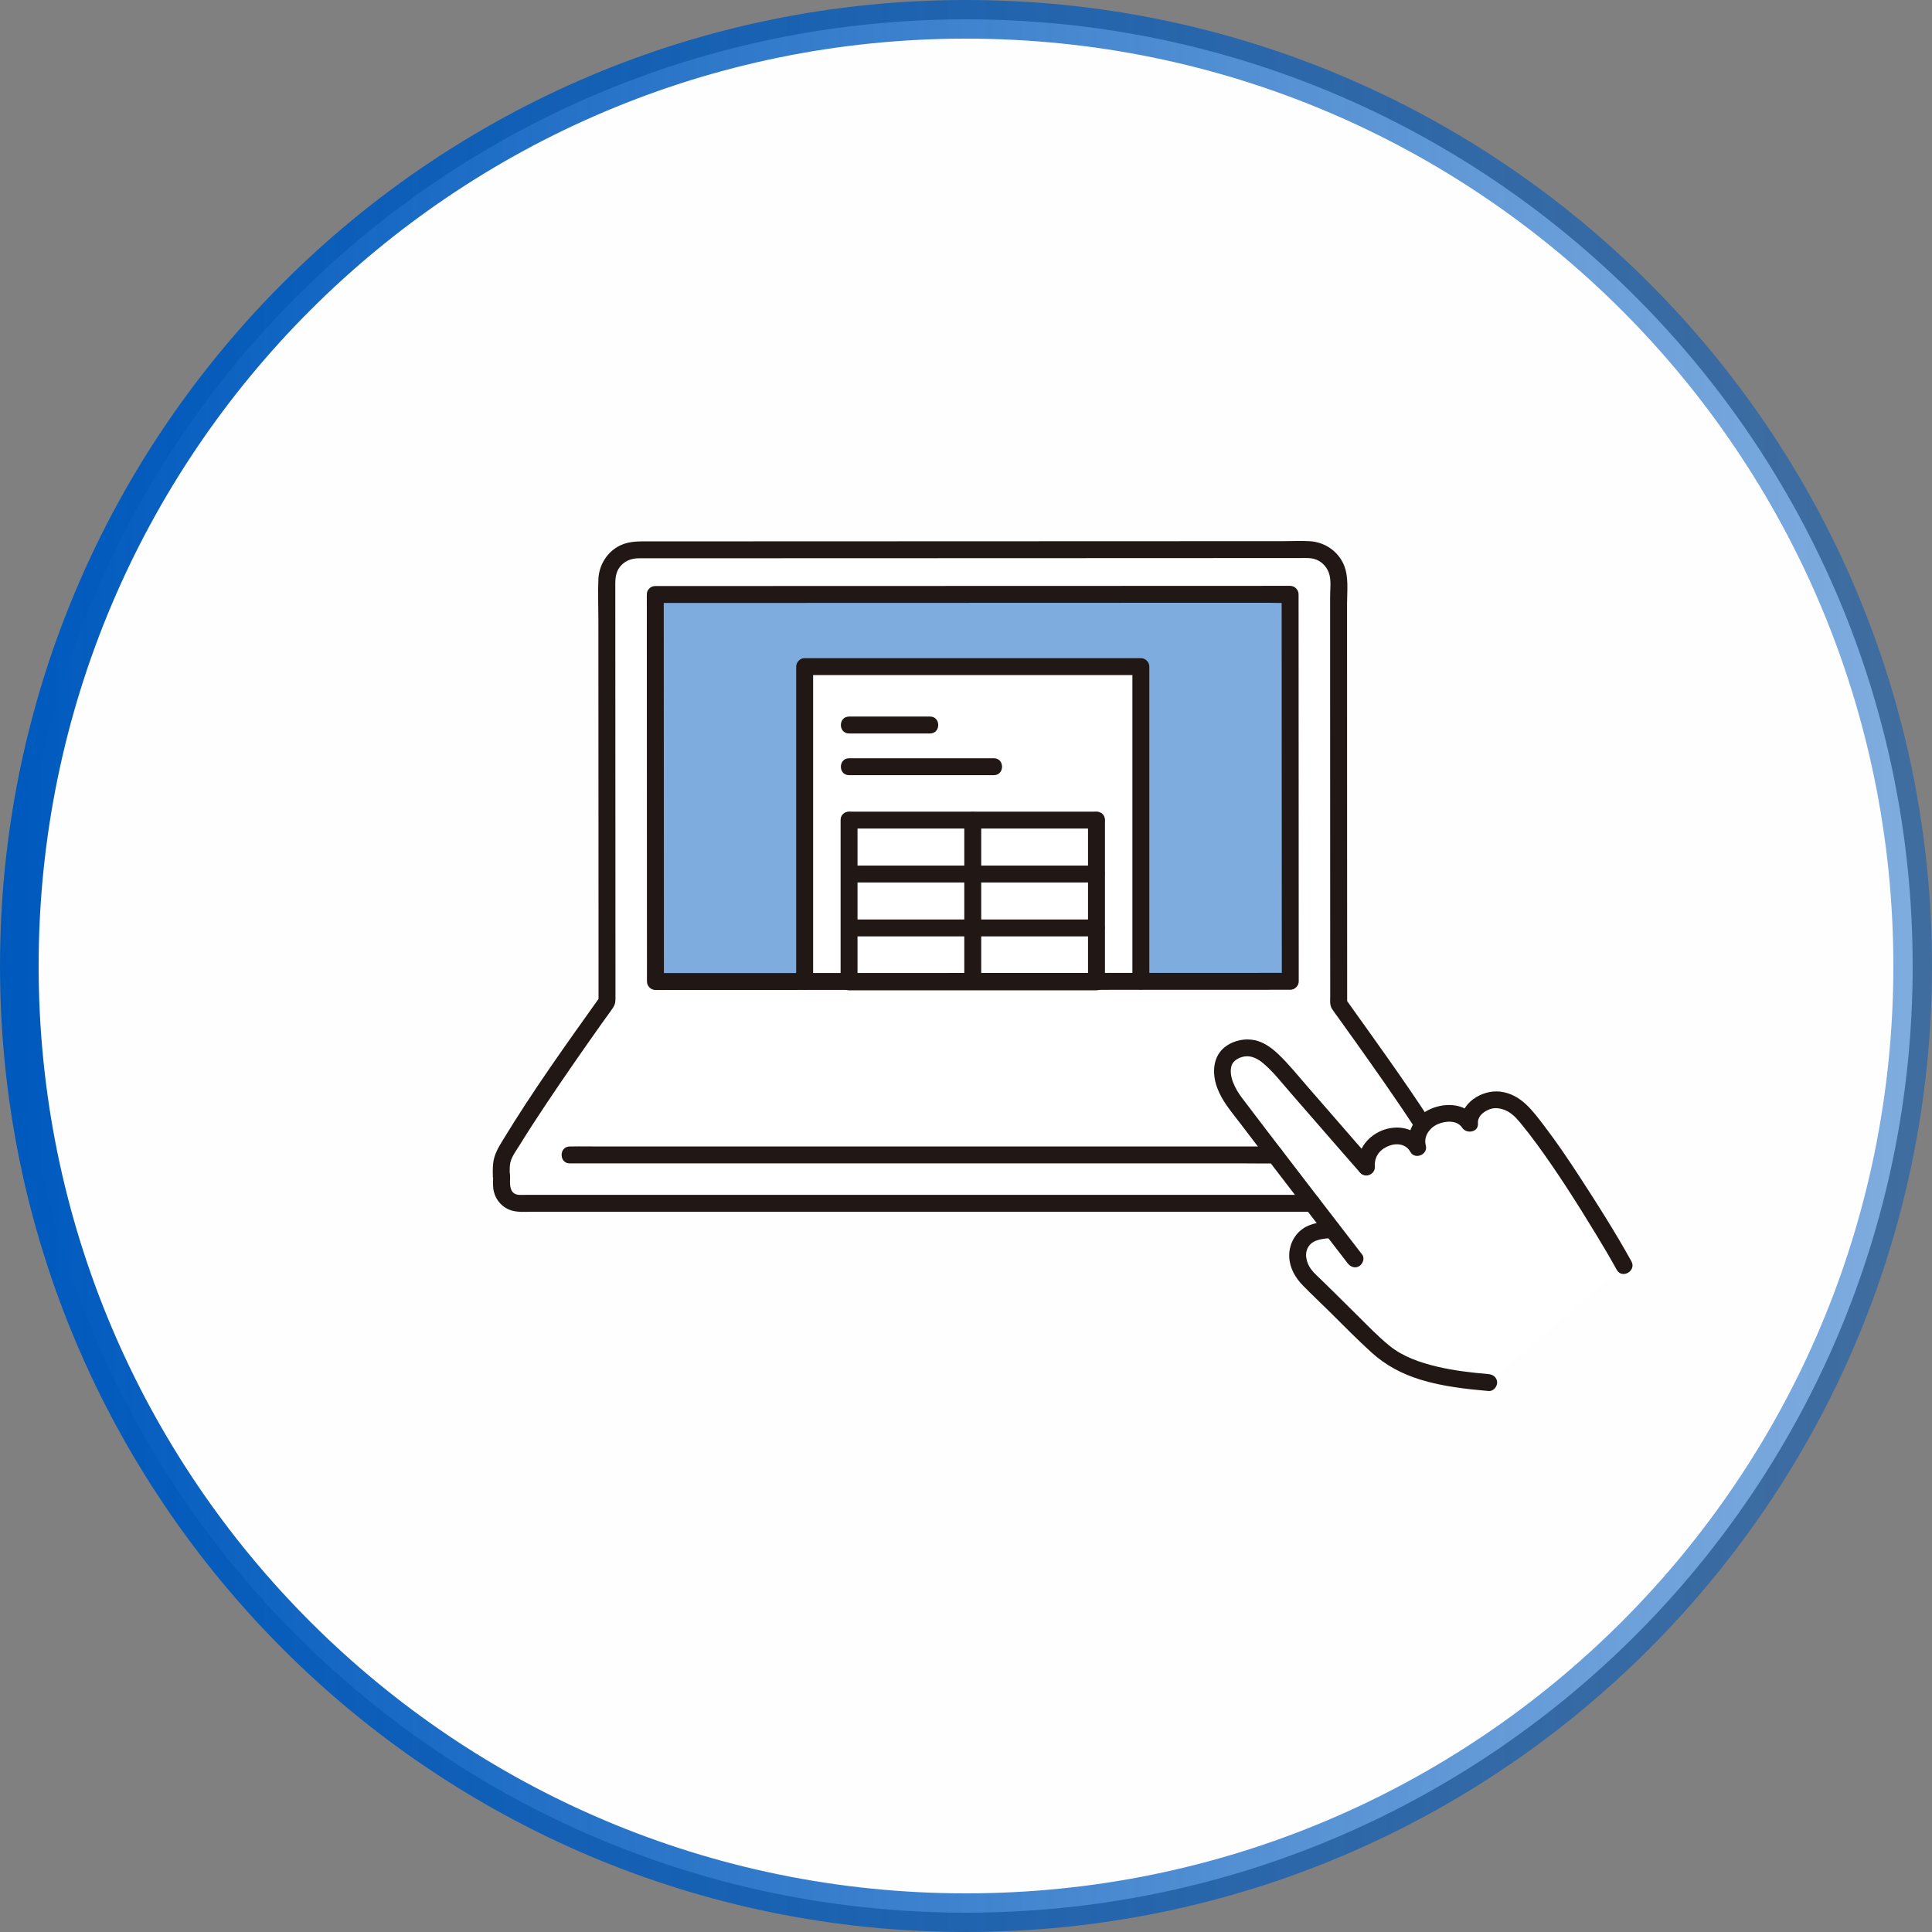 <svg width="200" height="200" viewBox="0 0 200 200" fill="none" xmlns="http://www.w3.org/2000/svg">
<rect x="0" y="0" width="200" height="200" fill="#808080" stroke="none"/>
<path d="M100 198C154.124 198 198 154.124 198 100C198 45.876 154.124 2 100 2C45.876 2 2 45.876 2 100C2 154.124 45.876 198 100 198Z" fill="#FEFEFE" stroke="url(#paint0_linear_455_559)" stroke-width="4"/>
<g clip-path="url(#clip0_455_559)">
<path d="M118.102 69.005C118.016 69.005 101.61 69.005 83.299 69.005V108.275C95.704 108.275 105.697 108.275 118.102 108.275C118.102 108.103 118.102 69.014 118.102 69.005Z" fill="white"/>
<path d="M149.097 119.316C146.466 114.832 141.087 107.428 138.58 103.91C138.575 91.51 138.569 72.045 138.57 60.061C138.57 58.312 137.15 56.895 135.398 56.895C119.208 56.901 79.643 56.915 65.988 56.919C64.237 56.919 62.819 58.334 62.819 60.083C62.823 69.017 62.828 83.011 62.833 93.57C62.834 97.596 62.835 101.123 62.837 103.679C60.364 107.144 54.963 114.78 52.304 119.314C52.042 119.761 51.906 120.271 51.906 120.789C51.906 123.562 51.917 119.906 51.917 122.732C51.917 123.744 52.739 124.564 53.752 124.564C65.848 124.564 134.116 124.564 147.283 124.564C148.497 124.564 149.484 123.581 149.484 122.369C149.484 121.797 149.494 121.243 149.494 120.786C149.494 120.268 149.359 119.763 149.097 119.316L149.097 119.316ZM118.959 101.591C107.901 101.591 93.527 101.599 82.44 101.606C76.082 101.606 70.805 101.606 67.851 101.61C67.851 101.61 67.836 72.441 67.832 61.543C77.521 61.539 133.549 61.521 133.549 61.521C133.556 71.42 133.563 89.8 133.567 101.584C130.667 101.588 125.368 101.588 118.959 101.591Z" fill="white"/>
<path d="M168.125 131.012C167.288 129.499 165.719 126.813 163.409 123.254C161.828 120.817 160.007 117.997 157.76 115.32C156.604 113.944 155.02 113.613 153.967 113.989C152.989 114.338 151.992 115.201 152.121 116.3C151.413 115.134 149.749 114.987 148.391 115.617C147.033 116.248 146.401 117.656 146.752 118.795C146.186 117.696 144.832 117.316 143.592 117.754C142.009 118.314 141.336 119.537 141.442 120.802C139.064 118.113 134.389 112.651 132.198 110.247C130.912 108.836 129.473 107.896 127.651 108.871C125.71 109.908 126.707 112.632 127.684 113.925C130.495 117.646 135.048 123.562 137.912 127.279C137.891 127.28 137.881 127.281 137.881 127.281C137.125 127.34 136.707 127.41 136.059 127.59C135.501 127.744 134.737 128.214 134.462 129.158C134.077 130.482 134.611 131.599 135.602 132.56C138.843 135.703 141.496 138.452 143.068 139.806C145.903 142.247 150.574 142.819 154.107 143.123" fill="white"/>
<path d="M133.548 61.522C133.548 61.522 77.521 61.54 67.832 61.543C67.836 72.441 67.85 101.61 67.85 101.61C70.805 101.606 76.082 101.606 82.44 101.606C82.721 101.606 83.012 101.606 83.298 101.605V69.005H118.101V101.592C118.386 101.592 118.678 101.592 118.959 101.592C125.368 101.588 130.667 101.588 133.567 101.584C133.563 89.8 133.556 71.421 133.548 61.522Z" fill="#005ABE" fill-opacity="0.5"/>
<path d="M66.957 61.543C66.96 67.664 66.962 73.785 66.965 79.906C66.967 85.91 66.97 91.914 66.972 97.917C66.973 99.147 66.972 100.378 66.974 101.608C66.974 102.081 67.375 102.483 67.85 102.483C71.109 102.482 74.368 102.48 77.627 102.479C82.388 102.477 87.148 102.476 91.909 102.474C97.205 102.472 102.501 102.47 107.797 102.469C112.669 102.467 117.542 102.465 122.414 102.464C125.852 102.463 129.289 102.462 132.726 102.461C133.007 102.461 133.288 102.461 133.569 102.461C134.042 102.461 134.445 102.06 134.445 101.586C134.443 96.292 134.441 90.999 134.438 85.706C134.436 80.172 134.434 74.639 134.432 69.105C134.43 66.578 134.429 64.05 134.428 61.522C134.428 61.049 134.027 60.647 133.552 60.647C131.666 60.648 129.781 60.648 127.896 60.649C123.258 60.65 118.621 60.652 113.984 60.654C108.14 60.655 102.296 60.657 96.452 60.659C90.907 60.661 85.362 60.663 79.817 60.664C76.08 60.666 72.343 60.667 68.606 60.668C68.349 60.668 68.091 60.668 67.834 60.668C66.706 60.668 66.704 62.418 67.834 62.418C71.243 62.417 74.652 62.416 78.061 62.415C83.482 62.413 88.902 62.412 94.323 62.41C100.211 62.408 106.099 62.406 111.987 62.404C116.84 62.403 121.693 62.401 126.546 62.399C128.114 62.399 129.682 62.398 131.25 62.398C131.98 62.398 132.729 62.448 133.458 62.397C133.489 62.395 133.521 62.397 133.552 62.397L132.676 61.522C132.678 66.366 132.68 71.21 132.682 76.055C132.684 81.713 132.687 87.373 132.689 93.032C132.69 95.883 132.692 98.735 132.693 101.586L133.569 100.711C130.362 100.712 127.154 100.713 123.947 100.714C119.212 100.715 114.478 100.717 109.744 100.719C104.45 100.72 99.155 100.722 93.861 100.724C88.965 100.726 84.07 100.727 79.174 100.729C75.688 100.73 72.202 100.732 68.716 100.733C68.428 100.733 68.139 100.733 67.851 100.733L68.728 101.608C68.724 98.084 68.725 94.559 68.723 91.035C68.72 84.297 68.717 77.559 68.714 70.821C68.713 67.728 68.712 64.635 68.711 61.542C68.71 60.416 66.957 60.414 66.958 61.542L66.957 61.543Z" fill="#211715"/>
<path d="M84.175 101.606V69.007L83.298 69.882H118.101L117.225 69.007V101.592C117.225 102.718 118.978 102.72 118.978 101.592V69.007C118.978 68.534 118.576 68.132 118.101 68.132H83.298C82.825 68.132 82.422 68.533 82.422 69.007V101.606C82.422 102.732 84.175 102.734 84.175 101.606Z" fill="#211715"/>
<path d="M87.894 80.245H102.885C104.013 80.245 104.015 78.495 102.885 78.495H87.894C86.766 78.495 86.764 80.245 87.894 80.245Z" fill="#211715"/>
<path d="M99.822 84.897V101.639C99.822 102.765 101.575 102.767 101.575 101.639V84.897C101.575 83.77 99.822 83.769 99.822 84.897Z" fill="#211715"/>
<path d="M88.038 91.353H113.506C114.634 91.353 114.636 89.603 113.506 89.603H88.038C86.91 89.603 86.908 91.353 88.038 91.353Z" fill="#211715"/>
<path d="M88.128 96.934C94.653 96.934 101.179 96.934 107.703 96.934C109.637 96.934 111.572 96.934 113.506 96.934C114.634 96.934 114.636 95.184 113.506 95.184C106.98 95.184 100.455 95.184 93.93 95.184H88.128C87 95.184 86.998 96.934 88.128 96.934Z" fill="#211715"/>
<path d="M112.631 84.897V101.639C112.631 102.765 114.384 102.767 114.384 101.639V84.897C114.384 83.77 112.631 83.769 112.631 84.897Z" fill="#211715"/>
<path d="M87.894 102.515C93.605 102.515 99.317 102.515 105.029 102.515C107.854 102.515 110.679 102.515 113.505 102.515C114.633 102.515 114.635 100.765 113.505 100.765C105.538 100.765 97.571 100.765 89.604 100.765H87.894C86.766 100.765 86.764 102.515 87.894 102.515Z" fill="#211715"/>
<path d="M87.018 84.897V101.64C87.018 102.766 88.77 102.768 88.77 101.64V84.897C88.77 83.77 87.018 83.769 87.018 84.897Z" fill="#211715"/>
<path d="M113.505 84.022C105.519 84.022 97.533 84.022 89.547 84.022H87.894C86.766 84.022 86.764 85.772 87.894 85.772C93.605 85.772 99.315 85.772 105.026 85.772C107.852 85.772 110.679 85.772 113.505 85.772C114.633 85.772 114.635 84.022 113.505 84.022Z" fill="#211715"/>
<path d="M87.894 75.928H96.279C97.407 75.928 97.409 74.178 96.279 74.178H87.894C86.766 74.178 86.764 75.928 87.894 75.928Z" fill="#211715"/>
<path d="M148.066 116C145.288 111.733 142.292 107.614 139.338 103.468L139.458 103.91C139.454 97.888 139.452 91.867 139.451 85.846C139.449 79.471 139.448 73.097 139.447 66.722C139.447 65.312 139.447 63.902 139.447 62.492C139.447 61.175 139.641 59.697 139.11 58.461C138.503 57.047 137.131 56.121 135.601 56.026C134.709 55.97 133.799 56.019 132.905 56.02C128.415 56.022 123.925 56.023 119.435 56.025C114.031 56.027 108.627 56.029 103.223 56.031C97.749 56.033 92.276 56.035 86.803 56.037C82.105 56.039 77.407 56.041 72.709 56.042C70.921 56.043 69.133 56.043 67.346 56.043C66.277 56.043 65.221 55.982 64.225 56.45C62.874 57.085 62.009 58.474 61.945 59.949C61.885 61.333 61.943 62.732 61.944 64.118C61.945 65.665 61.945 67.212 61.946 68.76C61.948 72.108 61.949 75.456 61.951 78.804C61.954 85.647 61.955 92.491 61.959 99.334C61.96 100.783 61.961 102.231 61.961 103.679L62.081 103.238C58.628 108.076 55.152 112.932 52.063 118.012C51.586 118.796 51.132 119.543 51.047 120.48C51.005 120.939 51.002 121.436 51.033 121.899C51.099 122.865 52.46 123.109 52.755 122.131C52.808 121.956 52.78 121.766 52.792 121.586L51.296 122.205C51.21 121.999 51.124 121.793 51.039 121.587C51.063 122.054 51.011 122.524 51.06 122.99C51.162 123.964 51.768 124.817 52.672 125.208C53.45 125.544 54.38 125.439 55.215 125.439H135.821C136.949 125.439 136.951 123.689 135.821 123.689H54.572C54.281 123.689 53.976 123.714 53.685 123.687C52.928 123.616 52.794 122.98 52.794 122.342C52.794 121.93 52.889 121.268 52.535 120.968C51.944 120.468 51.09 120.805 51.039 121.587C51.027 121.765 50.944 122.065 51.064 121.667L52.786 121.899C52.758 121.489 52.756 121.043 52.787 120.635C52.846 119.869 53.399 119.181 53.79 118.545C54.669 117.117 55.586 115.714 56.515 114.319C58.424 111.457 60.392 108.634 62.38 105.827C62.749 105.307 63.145 104.799 63.492 104.264C63.741 103.88 63.713 103.505 63.713 103.063C63.713 102.618 63.713 102.173 63.713 101.728C63.712 99.685 63.71 97.642 63.71 95.598C63.709 91.564 63.707 87.531 63.705 83.497C63.702 75.814 63.698 68.132 63.695 60.45C63.695 59.721 63.794 59.056 64.322 58.508C64.821 57.99 65.448 57.797 66.153 57.794C67.091 57.791 68.028 57.794 68.966 57.794C71.343 57.793 73.719 57.792 76.096 57.791C82.152 57.789 88.208 57.787 94.265 57.785C100.871 57.782 107.477 57.78 114.084 57.778C119.811 57.776 125.537 57.773 131.264 57.771C132.377 57.77 133.49 57.77 134.603 57.769C135.189 57.769 135.786 57.717 136.335 57.964C136.981 58.254 137.455 58.83 137.628 59.513C137.805 60.21 137.694 61.028 137.694 61.744C137.694 62.55 137.694 63.358 137.694 64.165C137.694 65.932 137.694 67.699 137.694 69.466C137.695 77.174 137.697 84.882 137.7 92.59C137.701 96.098 137.702 99.605 137.704 103.113C137.704 103.561 137.634 104.04 137.883 104.433C138.066 104.723 138.285 104.997 138.485 105.276C138.972 105.958 139.461 106.639 139.948 107.321C141.076 108.901 142.199 110.485 143.306 112.079C144.414 113.673 145.498 115.263 146.553 116.883C147.165 117.824 148.683 116.948 148.066 116Z" fill="#211715"/>
<path d="M131.978 118.684H61.962C61.011 118.684 60.056 118.662 59.105 118.684C59.065 118.685 59.024 118.684 58.983 118.684C57.855 118.684 57.854 120.434 58.983 120.434H129C129.951 120.434 130.906 120.457 131.857 120.434C131.897 120.433 131.938 120.434 131.978 120.434C133.106 120.434 133.108 118.684 131.978 118.684H131.978Z" fill="#211715"/>
<path d="M141.016 129.88C137.735 125.621 134.449 121.364 131.185 117.091C130.309 115.944 129.433 114.795 128.562 113.643C127.852 112.704 127.179 111.386 127.484 110.333C127.628 109.835 128.196 109.459 128.854 109.362C129.558 109.258 130.221 109.612 130.744 110.051C131.84 110.969 132.752 112.17 133.692 113.241C136.057 115.935 138.386 118.661 140.759 121.348C141.507 122.194 142.743 120.953 141.999 120.111C139.776 117.594 137.591 115.042 135.38 112.515C134.378 111.37 133.409 110.146 132.302 109.099C131.624 108.458 130.809 107.871 129.877 107.679C128.885 107.475 127.805 107.69 126.967 108.264C125.534 109.246 125.443 111.058 125.989 112.571C126.49 113.956 127.447 115.055 128.328 116.212C130.397 118.932 132.479 121.643 134.562 124.353C136.207 126.491 137.855 128.626 139.502 130.763C139.79 131.137 140.255 131.337 140.701 131.077C141.07 130.862 141.306 130.257 141.015 129.88H141.016Z" fill="#211715"/>
<path d="M137.88 126.406C136.881 126.489 135.742 126.595 134.892 127.181C133.935 127.84 133.418 128.957 133.461 130.113C133.505 131.263 134.088 132.267 134.877 133.075C135.788 134.008 136.743 134.9 137.67 135.818C139.093 137.227 140.495 138.664 141.98 140.01C143.464 141.356 145.17 142.25 147.086 142.833C149.359 143.525 151.746 143.794 154.106 143.998C154.578 144.039 154.983 143.567 154.983 143.123C154.983 142.616 154.58 142.289 154.106 142.248C152.311 142.093 150.517 141.889 148.761 141.472C147.027 141.059 145.236 140.451 143.836 139.312C142.607 138.312 141.5 137.145 140.376 136.034C139.614 135.28 138.854 134.524 138.091 133.772C137.682 133.369 137.272 132.966 136.861 132.565C136.474 132.188 136.044 131.827 135.722 131.39C135.223 130.713 134.966 129.703 135.512 128.966C136.024 128.276 137.045 128.225 137.88 128.156C138.352 128.117 138.757 127.782 138.757 127.281C138.757 126.838 138.355 126.367 137.88 126.406V126.406Z" fill="#211715"/>
<path d="M142.319 120.812C142.255 119.878 142.683 119.132 143.573 118.704C144.42 118.297 145.502 118.343 145.994 119.236C146.475 120.107 147.864 119.516 147.596 118.562C147.351 117.684 147.947 116.76 148.833 116.373C149.618 116.03 150.836 115.927 151.364 116.742C151.802 117.417 153.07 117.22 152.998 116.3C152.944 115.619 153.474 115.156 154.059 114.892C154.542 114.674 155.004 114.67 155.534 114.825C156.313 115.051 156.86 115.599 157.363 116.208C157.97 116.943 158.553 117.697 159.115 118.467C161.3 121.456 163.291 124.606 165.214 127.767C165.954 128.983 166.678 130.209 167.368 131.454C167.915 132.439 169.429 131.558 168.882 130.57C167.223 127.578 165.388 124.684 163.521 121.818C162.372 120.055 161.197 118.307 159.919 116.633C158.694 115.028 157.473 113.273 155.311 113.006C153.432 112.773 151.082 114.211 151.245 116.3L152.879 115.859C151.825 114.232 149.726 114.076 148.069 114.809C146.472 115.514 145.421 117.296 145.907 119.027L147.509 118.353C146.608 116.721 144.607 116.37 142.984 117.061C141.469 117.706 140.452 119.14 140.568 120.813C140.6 121.284 140.947 121.688 141.444 121.688C141.893 121.688 142.353 121.287 142.32 120.813L142.319 120.812Z" fill="#211715"/>
</g>
<defs>
<linearGradient id="paint0_linear_455_559" x1="2" y1="100" x2="198" y2="100" gradientUnits="userSpaceOnUse">
<stop stop-color="#005ABE"/>
<stop offset="1" stop-color="#005ABE" stop-opacity="0.5"/>
</linearGradient>
<clipPath id="clip0_455_559">
<rect width="118" height="88" fill="white" transform="translate(51 56)"/>
</clipPath>
</defs>
</svg>
